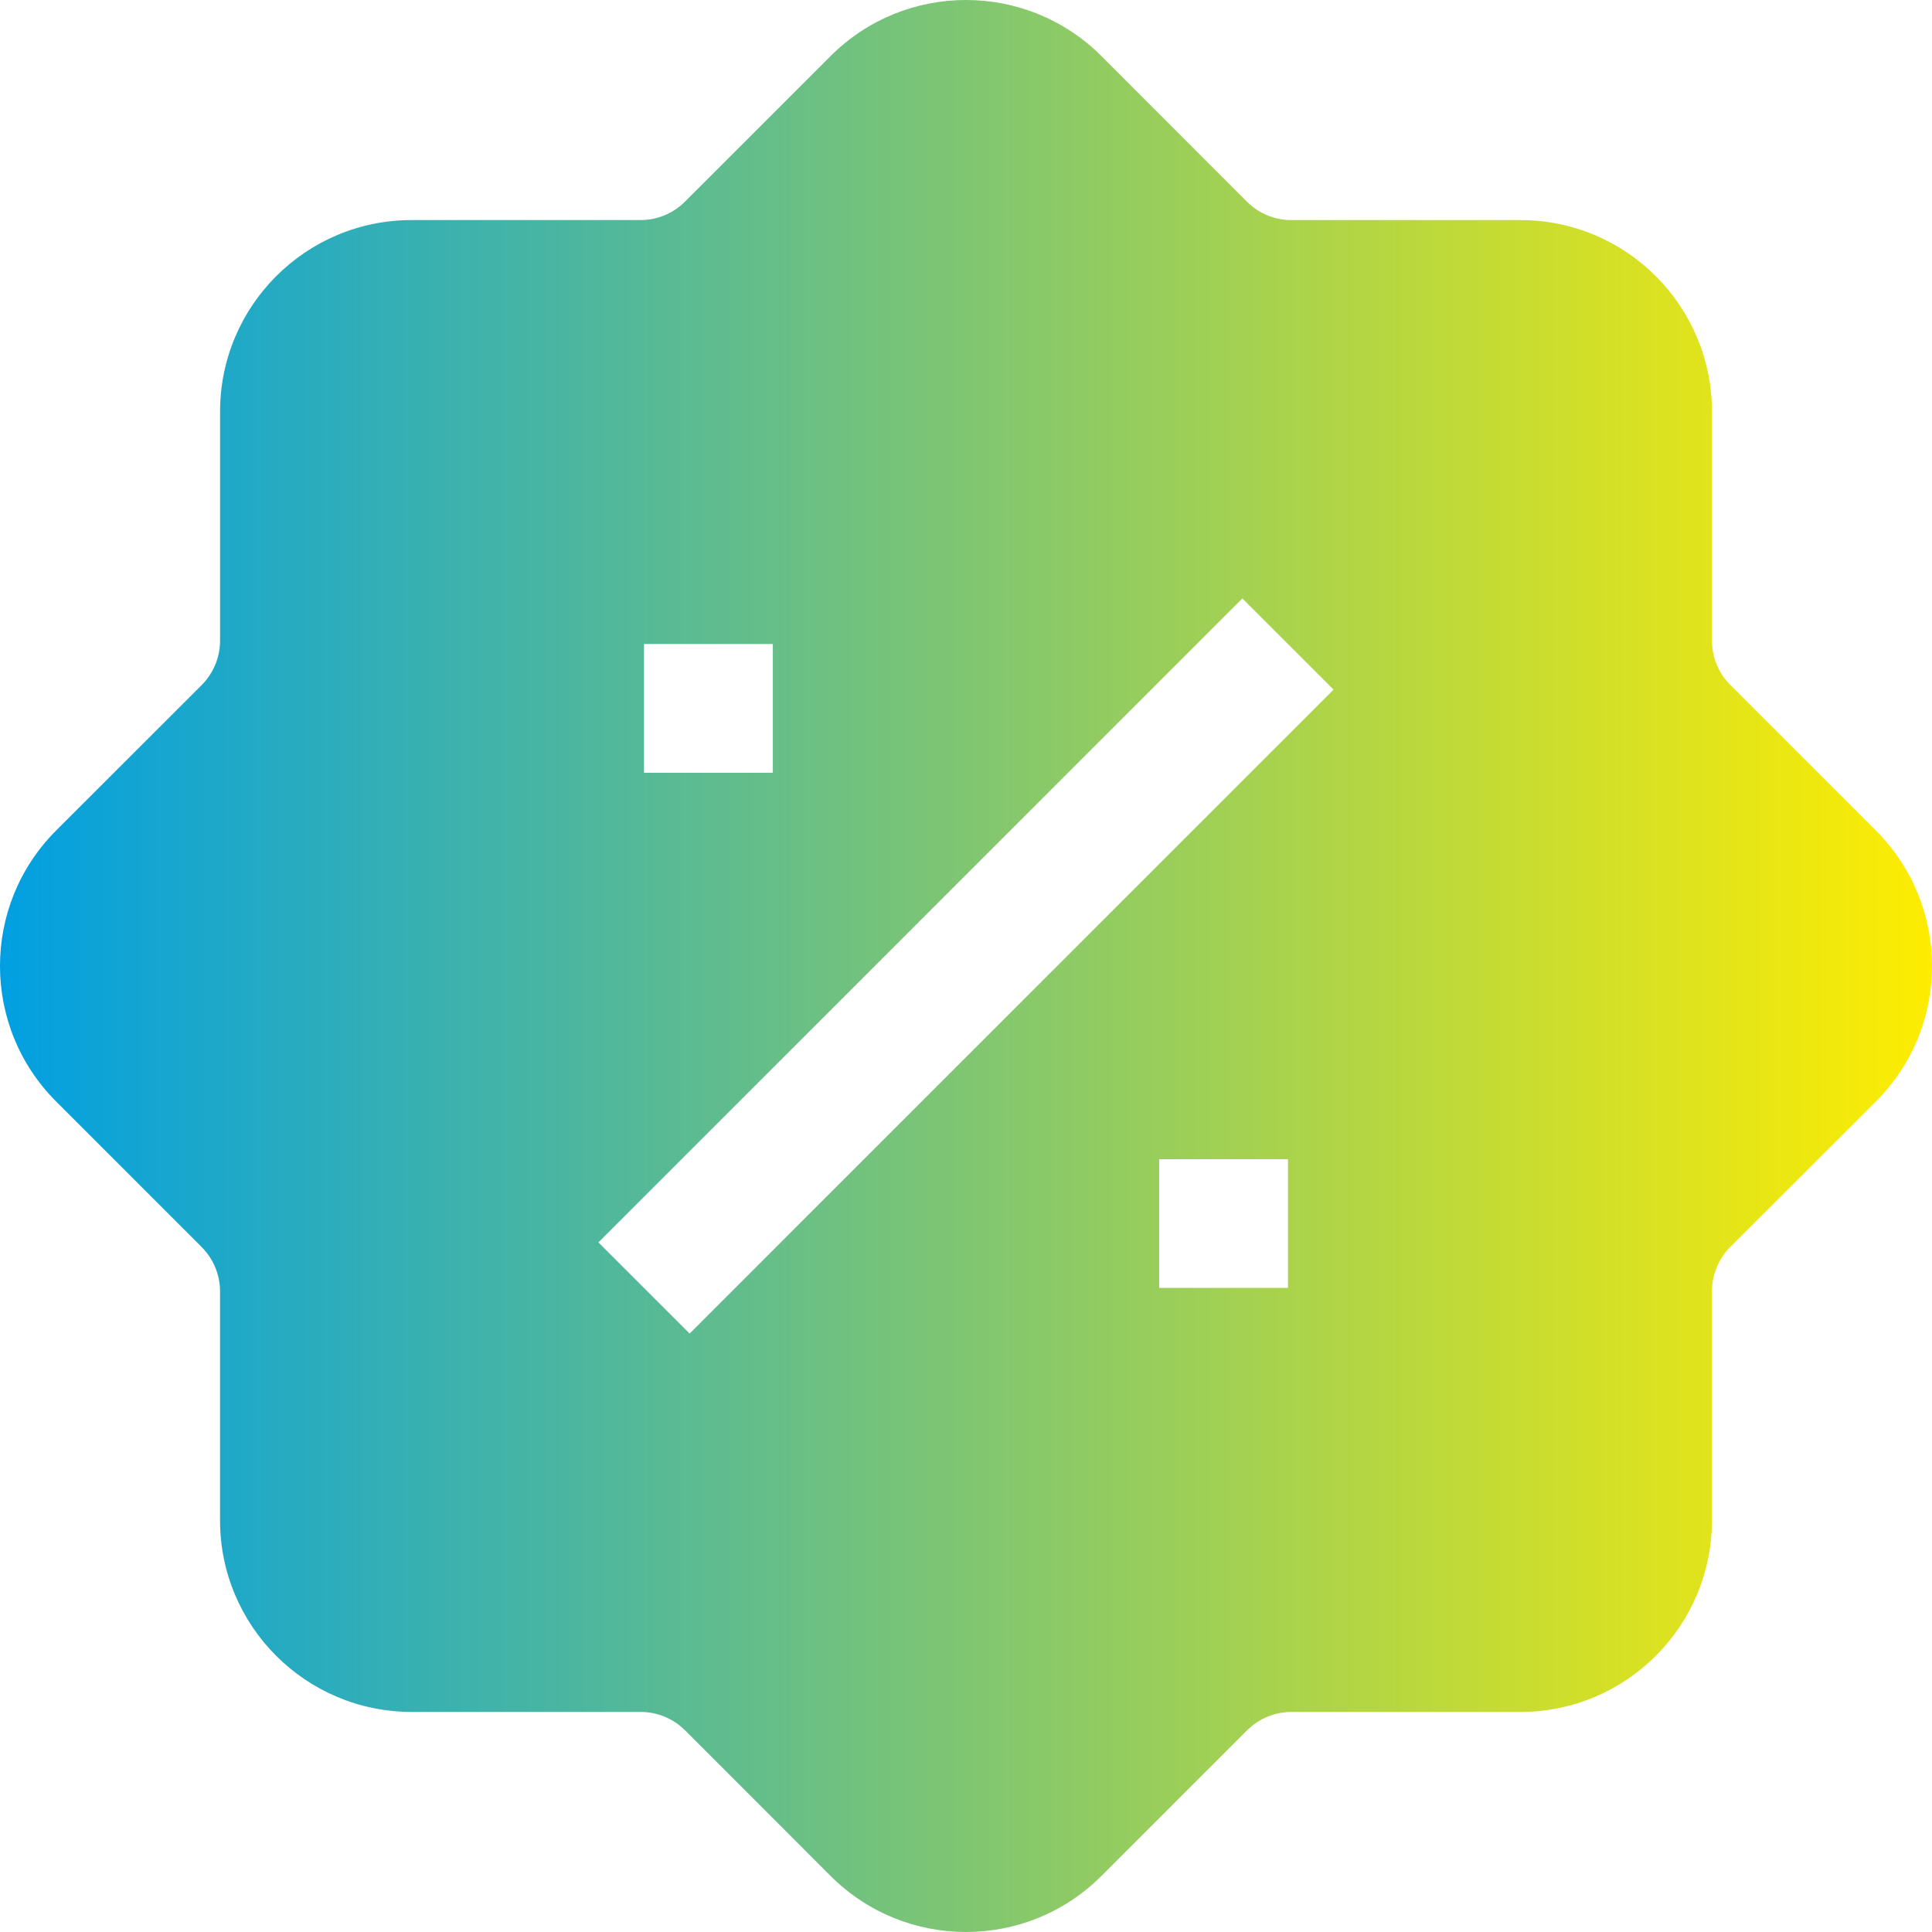 <svg xmlns="http://www.w3.org/2000/svg" width="64" height="64" viewBox="0 0 64 64">
    <defs>
        <linearGradient id="hupkd4fdta" x1="0%" x2="100%" y1="50%" y2="50%">
            <stop offset="0%" stop-color="#009FE3"/>
            <stop offset="99.975%" stop-color="#FFED00"/>
        </linearGradient>
    </defs>
    <g fill="none" fill-rule="evenodd">
        <g fill="url(#hupkd4fdta)" transform="translate(-161 -3702)">
            <g>
                <g>
                    <g>
                        <path d="M22.69 6.68c-.388.389-.916.608-1.467.61h-7.585c-3.507 0-6.348 2.841-6.348 6.348v7.585c0 .555-.222 1.08-.61 1.472l-4.821 4.817c-2.479 2.479-2.479 6.497 0 8.976l4.82 4.821c.39.39.61.917.61 1.468v7.585c0 3.507 2.842 6.348 6.349 6.348h7.585c.555 0 1.08.222 1.472.61l4.817 4.821c2.479 2.479 6.497 2.479 8.976 0l4.821-4.82c.39-.39.917-.61 1.468-.61h7.585c3.507 0 6.348-2.842 6.348-6.349v-7.585c0-.555.222-1.08.61-1.472l4.821-4.817c2.479-2.479 2.479-6.497 0-8.976l-4.82-4.821c-.39-.39-.61-.917-.61-1.468v-7.585c0-3.507-2.842-6.348-6.349-6.348h-7.585c-.552 0-1.082-.22-1.472-.61l-4.817-4.821c-2.479-2.479-6.497-2.479-8.976 0l-4.821 4.82zm-2.866 34.475l21.331-21.331 3.021 3.02-21.331 21.332-3.021-3.02zm1.51-19.82V25.6h4.267v-4.267h-4.267zM38.4 42.664h4.267V38.4h-4.267v4.267z" transform="translate(0 3374) translate(123 278) translate(38 50)"/>
                    </g>
                </g>
            </g>
        </g>
    </g>
</svg>
